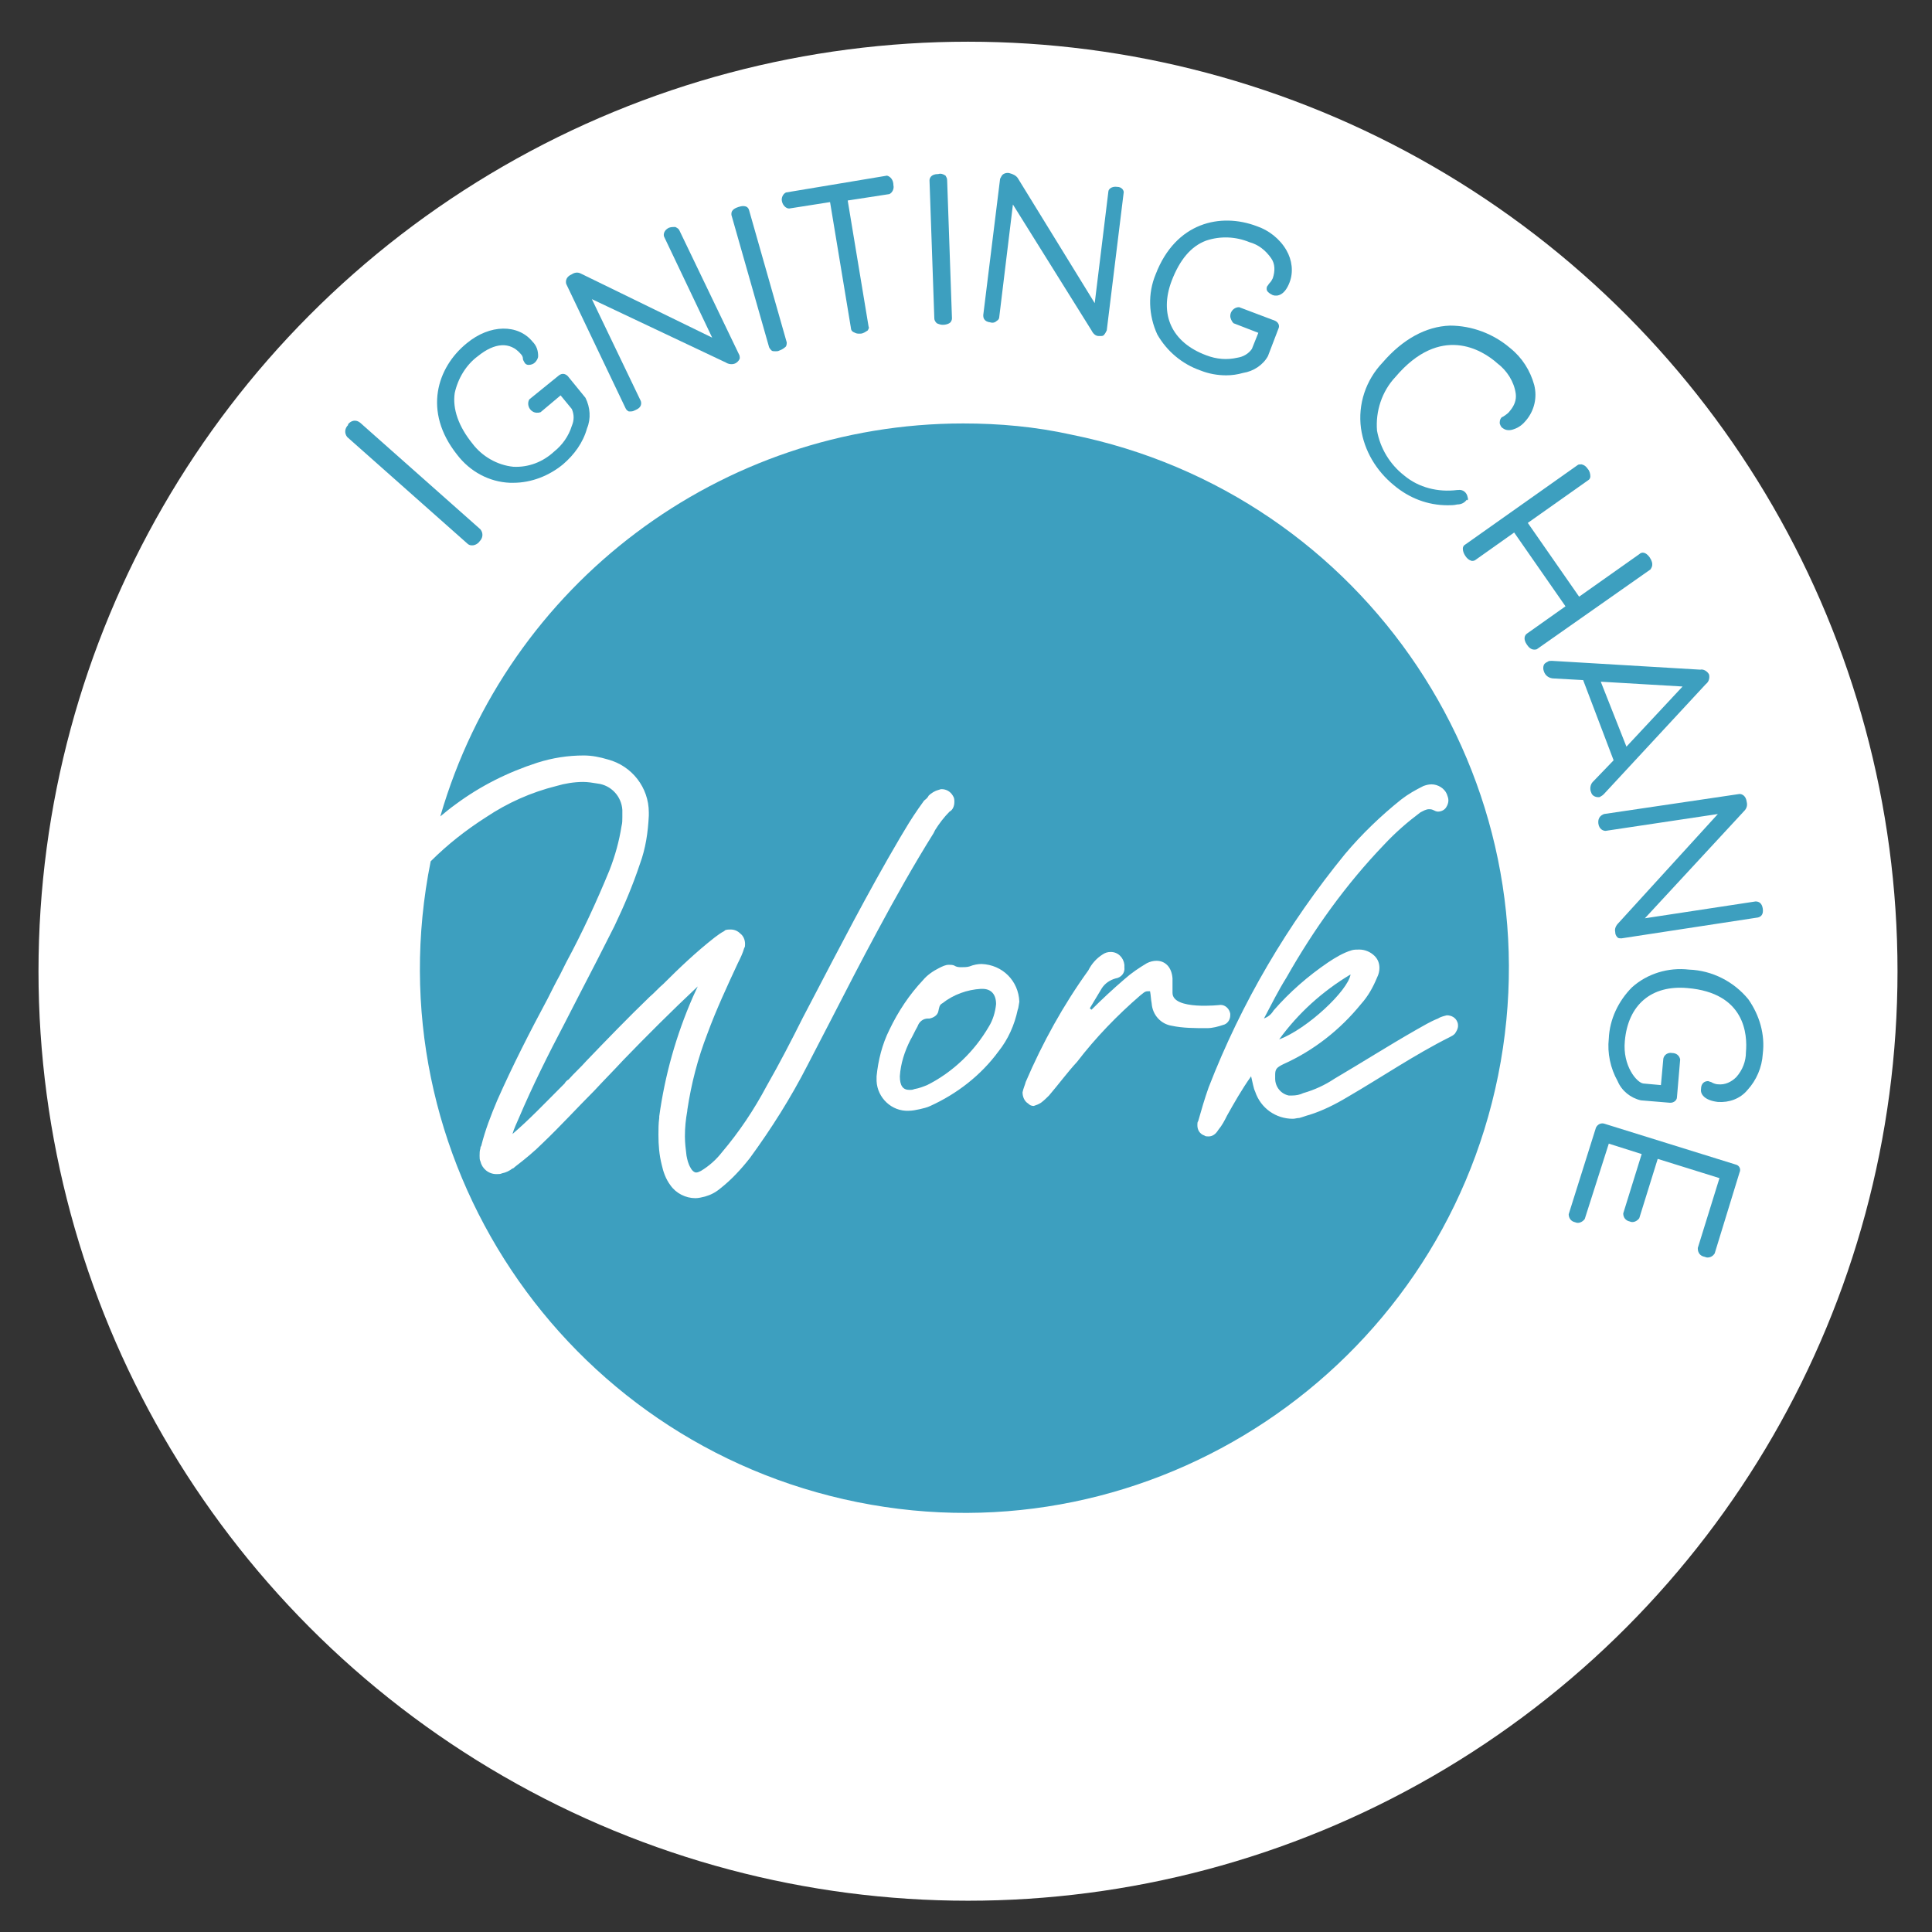 <?xml version="1.0" encoding="UTF-8"?> <svg xmlns="http://www.w3.org/2000/svg" xmlns:xlink="http://www.w3.org/1999/xlink" id="Layer_1" x="0px" y="0px" viewBox="0 0 240.9 240.9" style="enable-background:new 0 0 240.9 240.9;" xml:space="preserve"><rect x="0" y="0" width="240.9" height="240.9" fill="#333333" stroke="none"/><style type="text/css"> .st0{fill:#FFFFFF;} .st1{fill:none;} .st2{fill:#3D9FBF;}</style><circle class="st0" cx="120.7" cy="121.1" r="115.9"></circle><rect x="39.7" y="23.3" class="st1" width="176.8" height="165.3"></rect><path id="Path_70" class="st2" d="M168.4,121.5c-3.5,2.1-6.5,4.8-8.9,8.1C163,128.3,168.1,123.5,168.4,121.5"></path><path id="Path_71" class="st2" d="M122.5,123.3h-0.2c-1.7,0.1-3.4,0.7-4.8,1.8c-0.4,0.2-0.4,0.6-0.5,1c-0.1,0.5-0.6,0.8-1.1,0.9 h-0.2c-0.6,0-1.1,0.4-1.3,1c-0.3,0.5-0.6,1.2-0.9,1.7c-0.7,1.4-1.2,2.9-1.3,4.5c0,1.2,0.4,1.7,1.2,1.7c0.2,0,0.4,0,0.6-0.1 c0.6-0.1,1.1-0.3,1.6-0.5c3.2-1.6,5.9-4.2,7.7-7.3c0.5-0.8,0.8-1.8,0.9-2.8C124.2,124,123.6,123.3,122.5,123.3"></path><path id="Path_72" class="st2" d="M120.1,52.8c-30.2,0-56.8,20-65.2,49c0.6-0.5,1.2-1,1.9-1.5c3.1-2.3,6.5-4,10.2-5.2 c1.9-0.6,3.8-0.9,5.8-0.9c1,0,2,0.2,3,0.5c3,0.8,5.1,3.5,5.1,6.6v0.4c-0.1,2.1-0.4,4.1-1.1,6c-0.9,2.7-2,5.3-3.2,7.8 c-1.4,2.8-2.9,5.7-4.3,8.4c-0.6,1.2-1.3,2.5-1.9,3.7c-2,3.8-4,7.8-5.7,11.8c-0.3,0.7-0.6,1.3-0.8,2c2.1-1.8,4-3.8,5.9-5.7l0.6-0.6 c0.1-0.2,0.3-0.4,0.5-0.5c0.7-0.8,1.5-1.5,2.2-2.3c2.5-2.6,5.2-5.4,7.9-8c0.6-0.5,1.1-1.1,1.7-1.6c2-2,4.1-4,6.4-5.8 c0.4-0.3,0.8-0.6,1.2-0.8l0.1-0.1c0.2-0.1,0.5-0.1,0.7-0.1c0.5,0,0.9,0.2,1.2,0.5c0.4,0.3,0.6,0.8,0.6,1.3c0,0.2,0,0.4-0.1,0.5 c-0.2,0.7-0.5,1.3-0.8,1.9c-1.3,2.8-2.7,5.8-3.8,8.8c-1.2,3.1-2,6.2-2.5,9.5l0,0.1c-0.2,1.1-0.3,2.1-0.3,3.2c0,0.8,0.1,1.6,0.2,2.4 c0.1,0.5,0.2,1,0.5,1.5c0.2,0.4,0.5,0.6,0.7,0.6c0.2,0,0.4-0.1,0.6-0.2c1-0.6,1.9-1.4,2.6-2.3c2.2-2.6,4-5.3,5.6-8.3 c1.6-2.8,3.1-5.7,4.5-8.5l1.1-2.1c3.4-6.5,7-13.5,11-20.3c0.2-0.3,0.4-0.7,0.6-1c0.7-1.2,1.5-2.4,2.3-3.5c0.1-0.2,0.3-0.3,0.4-0.4 c0.1-0.1,0.2-0.2,0.3-0.4c0.3-0.3,0.8-0.6,1.2-0.7h0c0.1,0,0.2-0.1,0.4-0.1c0.6,0,1.1,0.3,1.4,0.8c0.2,0.3,0.2,0.5,0.2,0.8 c0,0.5-0.2,1-0.6,1.2c-0.7,0.7-1.3,1.5-1.8,2.3l-0.2,0.4c-2.5,4-4.8,8.1-7,12.2c-2,3.7-3.9,7.4-5.8,11.1c-1,1.9-1.9,3.7-2.9,5.6 c-2.1,4.1-4.5,7.9-7.2,11.6c-1.1,1.4-2.3,2.7-3.7,3.8c-0.6,0.5-1.2,0.8-1.9,1c-0.4,0.1-0.8,0.2-1.2,0.2c-1.2,0-2.4-0.6-3.1-1.6 c-0.6-0.8-0.9-1.7-1.1-2.6c-0.3-1.2-0.4-2.4-0.4-3.7c0-0.7,0-1.4,0.1-2.1l0-0.2c0.7-5.1,2.1-10.1,4.2-14.9c0.2-0.4,0.4-0.9,0.6-1.3 c-3.3,3.1-6.4,6.2-9.3,9.2c-1.2,1.3-2.4,2.5-3.6,3.8c-2.1,2.1-4.2,4.4-6.4,6.5c-1.1,1.1-2.2,2-3.5,3c-0.1,0.1-0.2,0.2-0.3,0.2 c-0.4,0.3-0.8,0.5-1.3,0.6c-0.2,0.1-0.4,0.1-0.7,0.1c-1,0-1.8-0.7-2-1.6c-0.1-0.2-0.1-0.4-0.1-0.7c0-0.3,0-0.6,0.1-0.9 c0-0.1,0-0.2,0.1-0.3c0.5-2,1.2-3.8,2-5.7c1.9-4.3,4.1-8.6,6.3-12.7c0.5-1,1-2,1.5-2.9l0.8-1.6c2-3.7,3.8-7.6,5.4-11.5 c0.7-1.8,1.2-3.6,1.5-5.5c0.1-0.4,0.1-0.7,0.1-1.1c0-0.1,0-0.3,0-0.4c0-0.2,0-0.3,0-0.5c-0.1-1.7-1.4-3.1-3.1-3.3 c-0.6-0.1-1.2-0.2-1.8-0.2c-1.1,0-2.3,0.2-3.3,0.5c-3.2,0.8-6.1,2.1-8.8,3.9c-2.5,1.6-4.8,3.4-6.9,5.5 c-7.4,36.8,16.5,72.5,53.2,79.9s72.5-16.5,79.9-53.2c7.4-36.8-16.5-72.5-53.2-79.9C129.1,53.2,124.6,52.8,120.1,52.8 M126.9,125.9 c-0.4,1.9-1.2,3.7-2.4,5.2c-2.2,3-5.2,5.3-8.5,6.8c-0.4,0.2-0.9,0.3-1.3,0.4c-0.5,0.1-0.9,0.2-1.4,0.2c-2.1,0.1-3.9-1.6-4-3.7 c0-0.1,0-0.3,0-0.4v-0.2c0.2-2,0.7-4,1.6-5.8c1.1-2.3,2.5-4.4,4.2-6.2c0.5-0.6,1.2-1.1,2-1.5c0.4-0.2,0.8-0.4,1.2-0.4 c0.2,0,0.5,0,0.7,0.1c0.3,0.2,0.6,0.2,0.9,0.2c0.3,0,0.7,0,1-0.1c0.5-0.2,1-0.3,1.5-0.3c2.6,0.1,4.6,2.1,4.7,4.7 C127,125.4,127,125.7,126.9,125.9 M143.6,125.1c-0.1-0.5-0.1-1-0.2-1.5h-0.3c-0.4,0-0.6,0.3-0.9,0.5c-2.9,2.5-5.6,5.3-7.9,8.3 c-1.2,1.3-2.3,2.8-3.5,4.2c-0.3,0.3-0.6,0.6-1,0.9c-0.3,0.2-0.6,0.3-0.9,0.4c-0.3,0-0.5-0.1-0.7-0.3c-0.5-0.3-0.7-0.9-0.7-1.4 c0.1-0.5,0.3-0.9,0.4-1.3c2.1-4.9,4.7-9.6,7.8-13.9c0.4-0.8,1-1.5,1.8-2c0.3-0.2,0.6-0.3,1-0.3c0.9,0,1.6,0.7,1.7,1.6v0.3 c0.1,0.7-0.4,1.3-1.1,1.4c-0.7,0.2-1.3,0.6-1.7,1.2c-0.5,0.8-1,1.7-1.5,2.5c0,0.1,0.1,0.1,0.2,0.2c1.3-1.3,2.7-2.6,4.1-3.8 c0.9-0.8,1.8-1.4,2.8-2c0.4-0.2,0.8-0.3,1.2-0.3c1.1,0,1.9,0.8,2,2.2v1.8c0,2.2,6,1.5,6,1.5c0.6,0,1.1,0.5,1.2,1.1v0.2 c0,0.6-0.4,1.1-0.9,1.2c-0.6,0.2-1.3,0.4-2,0.4c-1.5,0-3,0-4.4-0.3C144.8,127.7,143.7,126.6,143.6,125.1 M180.8,129.3 c-4.4,2.2-8.5,5-12.8,7.5c-1.5,0.9-3.1,1.7-4.7,2.2c-0.4,0.1-0.9,0.3-1.3,0.4c-0.3,0-0.5,0.1-0.8,0.1c-2.1,0-4-1.3-4.7-3.4 c-0.2-0.4-0.3-1.1-0.5-1.9c-1.2,1.7-2.1,3.3-3,4.9c-0.3,0.6-0.6,1.2-1.1,1.8c-0.3,0.5-0.7,0.8-1.2,0.8c-0.2,0-0.4,0-0.5-0.1 c-0.6-0.2-0.9-0.7-0.9-1.3c0-0.2,0-0.4,0.1-0.5c0.4-1.4,0.8-2.8,1.3-4.2c4.1-10.6,9.9-20.4,17-29.1c2.1-2.5,4.5-4.8,7-6.8 c0.9-0.7,1.8-1.2,2.8-1.7c0.3-0.1,0.6-0.2,1-0.2c0.8,0,1.6,0.5,1.9,1.2c0.1,0.3,0.2,0.5,0.2,0.8c0,0.3-0.1,0.6-0.3,0.9 c-0.2,0.3-0.6,0.5-1,0.5c-0.2,0-0.4-0.1-0.6-0.2c-0.2-0.1-0.4-0.1-0.5-0.1c-0.4,0-0.7,0.2-1.1,0.4c-1.6,1.2-3.1,2.5-4.5,4 c-4.8,5-8.8,10.6-12.2,16.6c-1,1.6-1.8,3.2-2.8,5.1c0.5-0.2,0.9-0.5,1.2-1c2-2.3,4.3-4.3,6.8-6c0.9-0.6,1.9-1.2,2.9-1.5 c0.3-0.1,0.6-0.1,1-0.1c0.7,0,1.4,0.3,1.9,0.8c0.4,0.4,0.6,0.9,0.6,1.5c0,0.4-0.1,0.8-0.3,1.2c-0.5,1.2-1.1,2.3-2,3.3 c-2.6,3.2-5.9,5.8-9.7,7.5c-0.8,0.4-1,0.6-1,1.3v0.5c0,1,0.7,1.9,1.7,2.1h0.4c0.5,0,1-0.1,1.4-0.3c1.4-0.4,2.7-1,3.9-1.8 c3.4-2,6.7-4.1,10.2-6.1c0.9-0.5,1.7-1,2.7-1.4c0.3-0.2,0.7-0.3,1.1-0.4c0.6,0,1.1,0.3,1.3,0.8c0.1,0.2,0.1,0.4,0.1,0.5 c0,0.4-0.2,0.7-0.4,1C181.2,129.1,181,129.2,180.8,129.3"></path><path id="Path_73" class="st2" d="M44.9,52.7L44.9,52.7c-0.5-0.4-1.1-0.3-1.5,0.2c0,0,0,0,0,0.1c-0.4,0.4-0.5,1-0.1,1.5c0,0,0,0,0,0 l15,13.3c0.1,0.1,0.3,0.2,0.5,0.2c0,0,0.1,0,0.1,0c0.3,0,0.7-0.2,0.9-0.5c0.4-0.4,0.5-1,0.1-1.5c0,0,0,0,0,0L44.9,52.7z"></path><path id="Path_74" class="st2" d="M70.8,46.9L70.8,46.9c-0.3-0.3-0.7-0.4-1.1-0.1c0,0,0,0,0,0l-3.7,3c-0.3,0.5-0.1,1.2,0.4,1.5 c0.3,0.2,0.7,0.2,1,0.1l2.5-2.1l1.4,1.7c0.3,0.7,0.3,1.4,0,2.1c-0.4,1.3-1.2,2.4-2.2,3.2c-1.4,1.3-3.2,2-5.1,1.9 c-2-0.2-3.9-1.3-5.1-2.9c-1.7-2.1-2.5-4.3-2.2-6.3c0.4-1.8,1.4-3.5,2.9-4.6c2.1-1.7,4-1.8,5.3-0.3c0.2,0.2,0.3,0.4,0.3,0.6 c0,0.2,0.1,0.3,0.2,0.5c0.1,0.2,0.3,0.3,0.5,0.3c0.3,0,0.6-0.1,0.8-0.3c0.2-0.2,0.4-0.5,0.4-0.8c0-0.7-0.2-1.3-0.7-1.8 c-1.8-2.2-5.3-2.2-8.2,0.2c-3.7,3-5.5,8.5-1.2,13.9c1.6,2.1,4,3.4,6.6,3.5c0.1,0,0.3,0,0.4,0c2.3,0,4.5-0.9,6.2-2.3 c1.4-1.2,2.5-2.7,3-4.5c0.5-1.2,0.4-2.6-0.2-3.8L70.8,46.9z"></path><path id="Path_75" class="st2" d="M84.7,28.7c-0.1-0.2-0.3-0.3-0.5-0.4c-0.3,0-0.5,0-0.8,0.1c-0.6,0.3-0.7,0.8-0.6,1.1l6,12.6 l-16.4-8c-0.4-0.2-0.8-0.1-1.1,0.1c-0.7,0.3-0.8,0.8-0.7,1.2L78,50.9c0.1,0.2,0.2,0.3,0.4,0.4c0.1,0,0.2,0,0.3,0 c0.2,0,0.4-0.1,0.6-0.2c0.7-0.3,0.7-0.8,0.6-1.1l-6.1-12.7l16.7,7.9c0.3,0.2,0.8,0.3,1.2,0.1c0.2-0.1,0.4-0.3,0.5-0.5 c0.1-0.2,0-0.4,0-0.5L84.7,28.7z"></path><path id="Path_76" class="st2" d="M93.4,26.2c-0.2-0.7-1-0.5-1.3-0.4c-1,0.3-0.9,0.8-0.9,1l4.7,16.5c0.1,0.2,0.2,0.3,0.3,0.4 c0.1,0.1,0.3,0.1,0.5,0.1c0.2,0,0.3,0,0.5-0.1c0.3-0.1,0.6-0.3,0.8-0.5c0.1-0.2,0.1-0.4,0.1-0.5L93.4,26.2z"></path><path id="Path_77" class="st2" d="M110.6,21.9L110.6,21.9L98,24c-0.4,0.2-0.6,0.7-0.5,1.1c0.1,0.5,0.5,0.9,0.9,0.9l5.1-0.8l2.6,15.7 c0,0.2,0.1,0.4,0.3,0.5c0.2,0.1,0.4,0.2,0.6,0.2c0.1,0,0.2,0,0.3,0c0.3,0,0.6-0.2,0.9-0.4c0.1-0.2,0.2-0.3,0.1-0.5l-2.6-15.7 l5.2-0.8c0.4-0.2,0.6-0.7,0.5-1.1C111.4,22.4,111,22,110.6,21.9"></path><path id="Path_78" class="st2" d="M117.9,21.9c-0.3-0.2-0.6-0.3-0.9-0.2c-1,0-1.1,0.6-1.1,0.8l0.6,17.2c0,0.2,0.1,0.4,0.3,0.6 c0.2,0.1,0.5,0.2,0.7,0.2h0.1c0.3,0,0.7-0.1,0.9-0.3c0.1-0.1,0.2-0.3,0.2-0.5l-0.6-17.2C118.1,22.2,118,22.1,117.9,21.9"></path><path id="Path_79" class="st2" d="M139.3,23.3L139.3,23.3c-0.7-0.1-1.1,0.3-1.1,0.6l-1.7,13.9l-9.6-15.6c-0.2-0.3-0.6-0.5-1-0.6 c-0.3-0.1-0.7,0-0.9,0.2c-0.1,0.1-0.2,0.3-0.3,0.5l-2.1,17c0,0.2,0,0.8,0.9,0.9c0.3,0.1,0.6,0,0.8-0.2c0.2-0.1,0.3-0.3,0.3-0.5 l1.7-14l9.8,15.7c0.2,0.4,0.5,0.7,0.9,0.7c0.1,0,0.1,0,0.2,0c0.2,0,0.4,0,0.5-0.2c0.1-0.1,0.2-0.3,0.3-0.5l2.1-17.1 C140.2,23.8,139.9,23.3,139.3,23.3"></path><path id="Path_80" class="st2" d="M156.7,28.2c-4.5-1.7-10.1-0.5-12.6,6c-1,2.4-0.9,5.1,0.2,7.5c1.2,2.1,3.1,3.7,5.4,4.5 c1,0.4,2.1,0.6,3.2,0.6c0.7,0,1.4-0.1,2.1-0.3c1.3-0.2,2.5-1,3.1-2.1l1.3-3.4c0.2-0.4,0-0.8-0.4-1c0,0,0,0,0,0l-4.5-1.7 c-0.6,0-1.1,0.5-1.1,1.1c0,0.3,0.2,0.7,0.4,0.9l3.1,1.2l-0.8,2c-0.4,0.6-1.1,1-1.8,1.1c-1.3,0.3-2.6,0.2-3.9-0.3 c-4.3-1.6-5.9-5.1-4.3-9.3c1-2.6,2.4-4.3,4.3-5c1.8-0.6,3.7-0.5,5.4,0.2c1.1,0.3,2,1,2.7,2c0.5,0.7,0.5,1.6,0.2,2.5 c-0.1,0.2-0.2,0.4-0.4,0.6c-0.1,0.1-0.2,0.3-0.3,0.4c-0.1,0.2-0.1,0.5,0.1,0.7c0.2,0.2,0.4,0.3,0.6,0.4c0.6,0.2,1.5,0,2.1-1.6 c0.5-1.3,0.3-2.8-0.4-4C159.6,29.8,158.2,28.7,156.7,28.2"></path><path id="Path_81" class="st2" d="M183,62c-0.1-0.6-0.6-1-1.2-0.9c0,0,0,0-0.1,0c-2.4,0.3-4.8-0.3-6.6-1.8c-1.8-1.4-3-3.4-3.4-5.6 c-0.2-2.4,0.6-4.9,2.3-6.7c5.6-6.6,10.8-3.4,12.7-1.7c1.2,0.9,2.1,2.3,2.3,3.8c0.1,0.8-0.2,1.5-0.7,2.1c-0.2,0.3-0.5,0.5-0.8,0.7 c-0.1,0.1-0.3,0.1-0.3,0.2c-0.2,0.2-0.2,0.5-0.2,0.7c0.1,0.3,0.2,0.5,0.4,0.6c0.4,0.3,0.9,0.3,1.4,0.1c0.6-0.2,1.1-0.6,1.5-1.1 c1-1.2,1.4-2.8,1-4.4c-0.5-1.8-1.5-3.4-3-4.6c-2.1-1.8-4.8-2.8-7.5-2.8c-3,0.1-5.9,1.7-8.4,4.6c-2.1,2.2-3.1,5.2-2.7,8.2 c0.4,2.8,1.9,5.3,4.1,7.1c1.9,1.6,4.2,2.5,6.7,2.5c0.4,0,0.8,0,1.2-0.1c0.5,0,0.9-0.2,1.2-0.6C183,62.5,183.1,62.3,183,62"></path><path id="Path_82" class="st2" d="M205.7,69.5c-0.5-0.7-1-0.7-1.3-0.4l-7.5,5.3l-6.4-9.2l7.5-5.3c0.2-0.1,0.3-0.3,0.3-0.5 c0-0.3-0.1-0.7-0.3-0.9c-0.2-0.3-0.4-0.5-0.8-0.6c-0.2,0-0.4,0-0.5,0.1l-14,9.9c-0.2,0.1-0.3,0.3-0.3,0.5c0,0.3,0.1,0.6,0.3,0.9 c0.2,0.3,0.4,0.5,0.7,0.6c0.2,0.1,0.5,0,0.6-0.1l4.8-3.4l6.4,9.2l-4.8,3.4c-0.3,0.2-0.5,0.7,0,1.4c0.2,0.3,0.5,0.6,0.9,0.6 c0.1,0,0.3,0,0.4-0.1l14.1-9.9C205.9,70.8,206.3,70.4,205.7,69.5"></path><path id="Path_83" class="st2" d="M201.2,94.8l-2.6,2.7c-0.3,0.3-0.4,0.9-0.2,1.3c0.1,0.4,0.5,0.6,0.9,0.6c0.1,0,0.2,0,0.3-0.1 c0.2-0.1,0.3-0.2,0.4-0.3l12.7-13.7c0.4-0.3,0.5-0.8,0.4-1.2c-0.2-0.4-0.7-0.7-1.1-0.6l-18.5-1.1c-0.2,0-0.4,0-0.5,0.1 c-0.2,0.1-0.4,0.2-0.5,0.4c-0.1,0.3-0.1,0.5,0,0.8c0.2,0.6,0.7,0.9,1.3,0.9l3.6,0.2L201.2,94.8z M199.6,85l10.2,0.6l-7,7.5L199.6,85 z"></path><path id="Path_84" class="st2" d="M199.3,102.7c0.1,0.7,0.6,0.9,0.9,0.9l14-2.1l-12.4,13.6c-0.3,0.3-0.5,0.7-0.4,1.1 c0,0.3,0.1,0.5,0.3,0.7c0.1,0.1,0.3,0.1,0.4,0.1c0,0,0.1,0,0.1,0l17-2.6c0.4-0.1,0.7-0.4,0.6-1.1s-0.5-0.9-0.9-0.9l-13.8,2.1 l12.4-13.4c0.3-0.3,0.4-0.7,0.3-1.1c-0.1-0.8-0.6-1-0.9-1l-16.9,2.5C199.8,101.6,199.2,101.8,199.3,102.7"></path><path id="Path_85" class="st2" d="M210.6,120.9c-2.6-0.3-5.2,0.5-7.1,2.2c-1.7,1.7-2.8,4-2.9,6.4c-0.2,1.8,0.2,3.7,1.1,5.3 c0.5,1.2,1.6,2.1,2.9,2.4l3.6,0.3h0.1c0.4,0,0.8-0.3,0.8-0.7l0.4-4.7c-0.1-0.5-0.5-0.8-1-0.8c-0.5-0.1-1,0.2-1.1,0.7l-0.3,3.3 l-2.2-0.2c-0.8-0.1-2.6-2.2-2.3-5.3c0.4-4.5,3.3-7,7.8-6.6c7.2,0.6,7.5,5.8,7.3,8c0,1.1-0.4,2.2-1.2,3.1c-0.6,0.6-1.4,1-2.3,0.9 c-0.2,0-0.5-0.1-0.7-0.2c-0.1-0.1-0.3-0.1-0.5-0.2c-0.5,0-0.9,0.3-0.9,1c-0.1,0.6,0.4,1.4,2.1,1.6c1.4,0.1,2.8-0.4,3.7-1.5 c1.1-1.2,1.8-2.8,1.9-4.5c0.3-2.4-0.4-4.8-1.8-6.8C216.2,122.4,213.5,121,210.6,120.9"></path><path id="Path_86" class="st2" d="M216.4,145.2l-16.4-5.1c-0.4-0.1-0.8,0.1-1,0.5c0,0,0,0,0,0l-3.4,10.8c0,0.5,0.3,0.9,0.8,1 c0.4,0.2,0.9,0,1.2-0.4l3-9.4l4.1,1.3l-2.3,7.4c0,0.5,0.3,0.9,0.8,1c0.4,0.2,0.9,0,1.2-0.4l2.3-7.4l7.7,2.4l-2.7,8.7l0,0.1 c0,0.5,0.3,0.9,0.8,1c0.1,0,0.2,0.1,0.4,0.1c0.4,0,0.7-0.2,0.9-0.5l3.1-10.1C217.1,145.8,216.9,145.3,216.4,145.2 C216.5,145.2,216.4,145.2,216.4,145.2"></path></svg> 